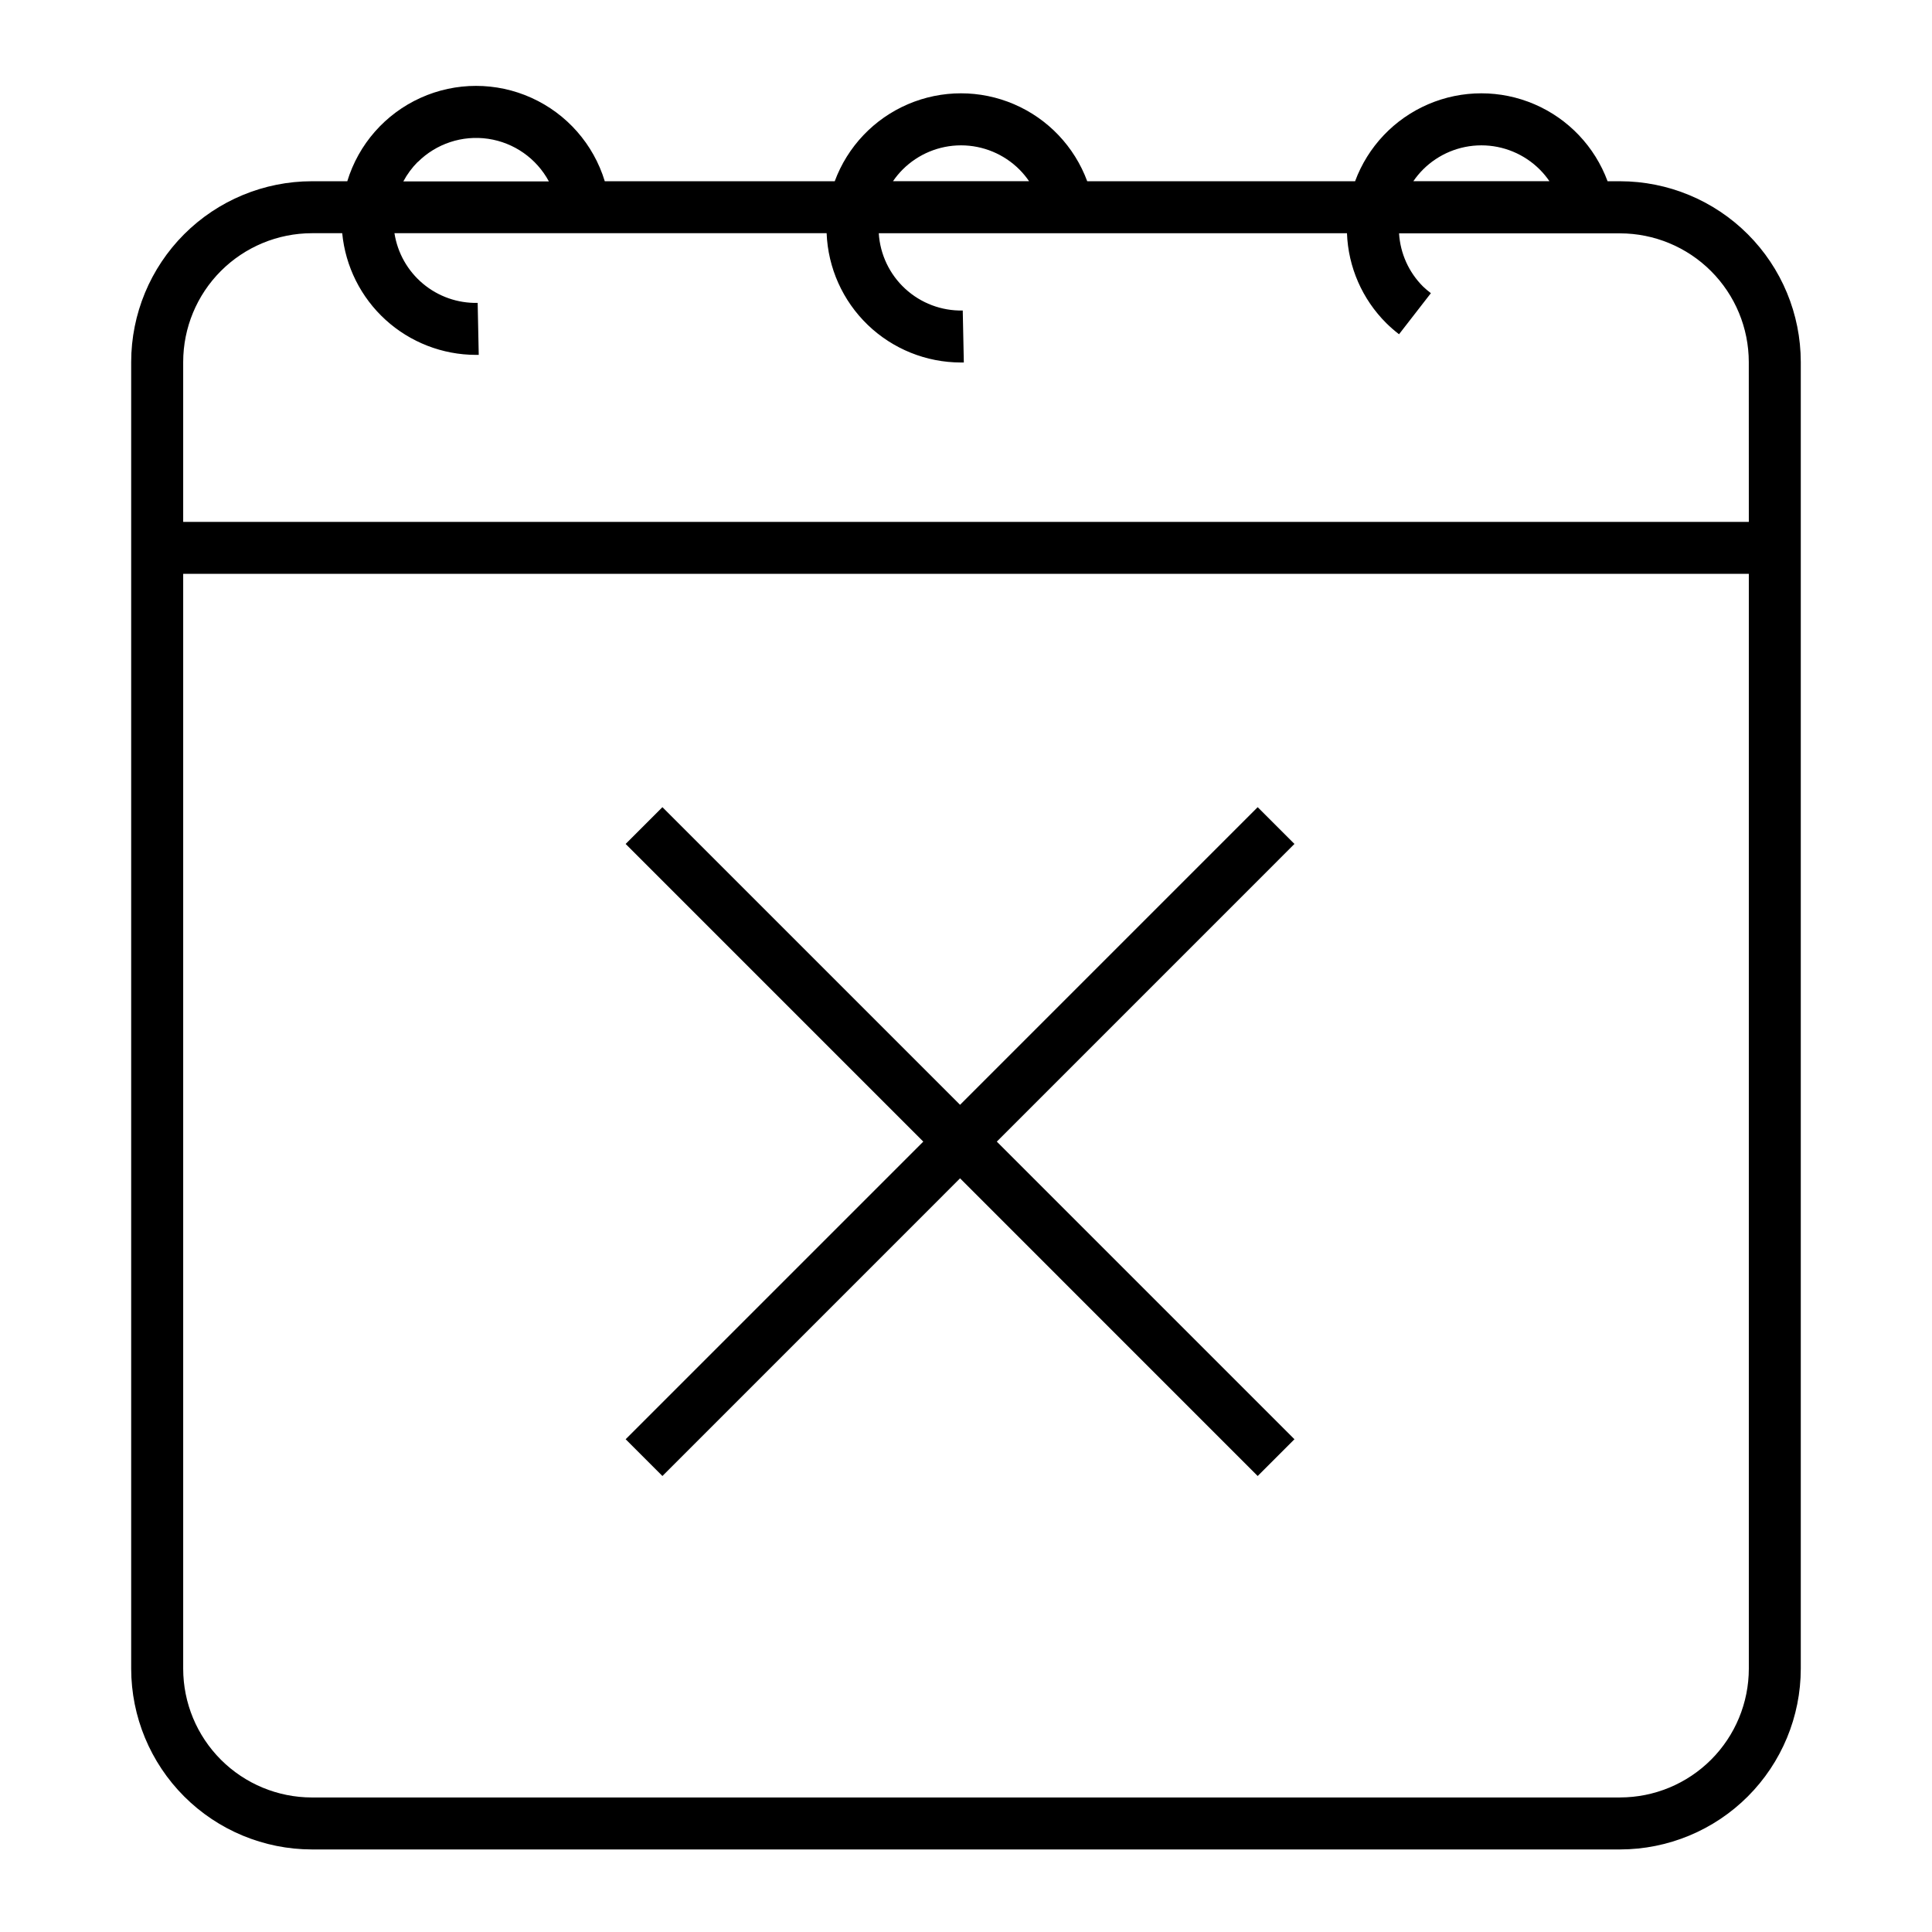 <?xml version="1.0" encoding="UTF-8"?>
<!-- Uploaded to: ICON Repo, www.svgrepo.com, Generator: ICON Repo Mixer Tools -->
<svg fill="#000000" width="800px" height="800px" version="1.1" viewBox="144 144 512 512" xmlns="http://www.w3.org/2000/svg">
 <g>
  <path d="m573.34 192.03h-3.316c-3.391-9.172-10.398-16.551-19.383-20.406-8.984-3.859-19.16-3.859-28.145 0-8.984 3.856-15.992 11.234-19.383 20.406h-70.988c-3.391-9.172-10.398-16.551-19.383-20.406-8.984-3.859-19.16-3.859-28.145 0-8.984 3.856-15.992 11.234-19.383 20.406h-60.941c-2.992-9.816-10.062-17.867-19.414-22.098-9.348-4.231-20.062-4.231-29.41 0-9.352 4.231-16.422 12.281-19.414 22.098h-9.379c-12.699 0.012-24.871 5.062-33.852 14.039-8.977 8.98-14.027 21.152-14.039 33.852v346.31c0.016 12.695 5.066 24.871 14.043 33.848 8.98 8.977 21.152 14.027 33.848 14.043h346.68c12.699-0.016 24.871-5.066 33.848-14.043s14.027-21.152 14.043-33.848v-346.31c-0.016-12.699-5.066-24.871-14.043-33.848-8.977-8.977-21.148-14.027-33.848-14.043zm-52.23-3.102c4.106-4.102 9.672-6.41 15.473-6.41 5.805 0 11.371 2.309 15.473 6.41 0.945 0.949 1.805 1.984 2.559 3.09h-36.062c0.758-1.105 1.613-2.141 2.559-3.09zm-137.9 0c4.106-4.102 9.672-6.41 15.473-6.41 5.805 0 11.371 2.309 15.477 6.41 0.941 0.949 1.801 1.984 2.555 3.09h-36.062c0.758-1.105 1.613-2.141 2.559-3.09zm-128.51-1.969c4.894-4.891 11.816-7.18 18.66-6.176 6.848 1.008 12.816 5.191 16.098 11.285h-38.566c1.012-1.898 2.297-3.633 3.809-5.156zm318.64 433.39h-346.68c-9.043-0.008-17.715-3.606-24.113-10.004-6.394-6.394-9.992-15.066-10-24.109v-290.16h414.91v290.14c-0.008 9.047-3.606 17.723-10 24.117-6.398 6.398-15.07 10-24.117 10.008zm34.117-338.04h-414.91v-42.391c0.008-9.047 3.606-17.719 10-24.113 6.398-6.394 15.07-9.992 24.113-10.004h8.031c0.848 8.812 4.941 16.996 11.488 22.957 6.551 5.961 15.082 9.273 23.934 9.289h0.758l-0.285-13.777c-5.289 0.117-10.441-1.691-14.496-5.09-4.055-3.394-6.742-8.152-7.555-13.379h114.53c0.359 9.203 4.266 17.914 10.902 24.301 6.637 6.387 15.488 9.957 24.699 9.965h0.758l-0.285-13.777c-5.637 0.117-11.102-1.949-15.25-5.769-4.148-3.816-6.66-9.09-7.008-14.719h124.08c0.324 8.973 4.047 17.488 10.41 23.824 1.066 1.051 2.199 2.039 3.387 2.953l8.441-10.883v-0.004c-0.73-0.547-1.426-1.137-2.086-1.77-3.769-3.758-6.027-8.77-6.348-14.082h58.57c9.043 0.012 17.715 3.609 24.109 10.004 6.398 6.398 9.996 15.066 10.004 24.113z"/>
  <path d="m477.3 357.91-78.875 78.875-78.879-78.875-9.742 9.742 78.879 78.887-78.879 78.875 9.742 9.742 78.879-78.887 78.875 78.887 9.742-9.742-78.879-78.875 78.879-78.887z"/>
 </g>
</svg>